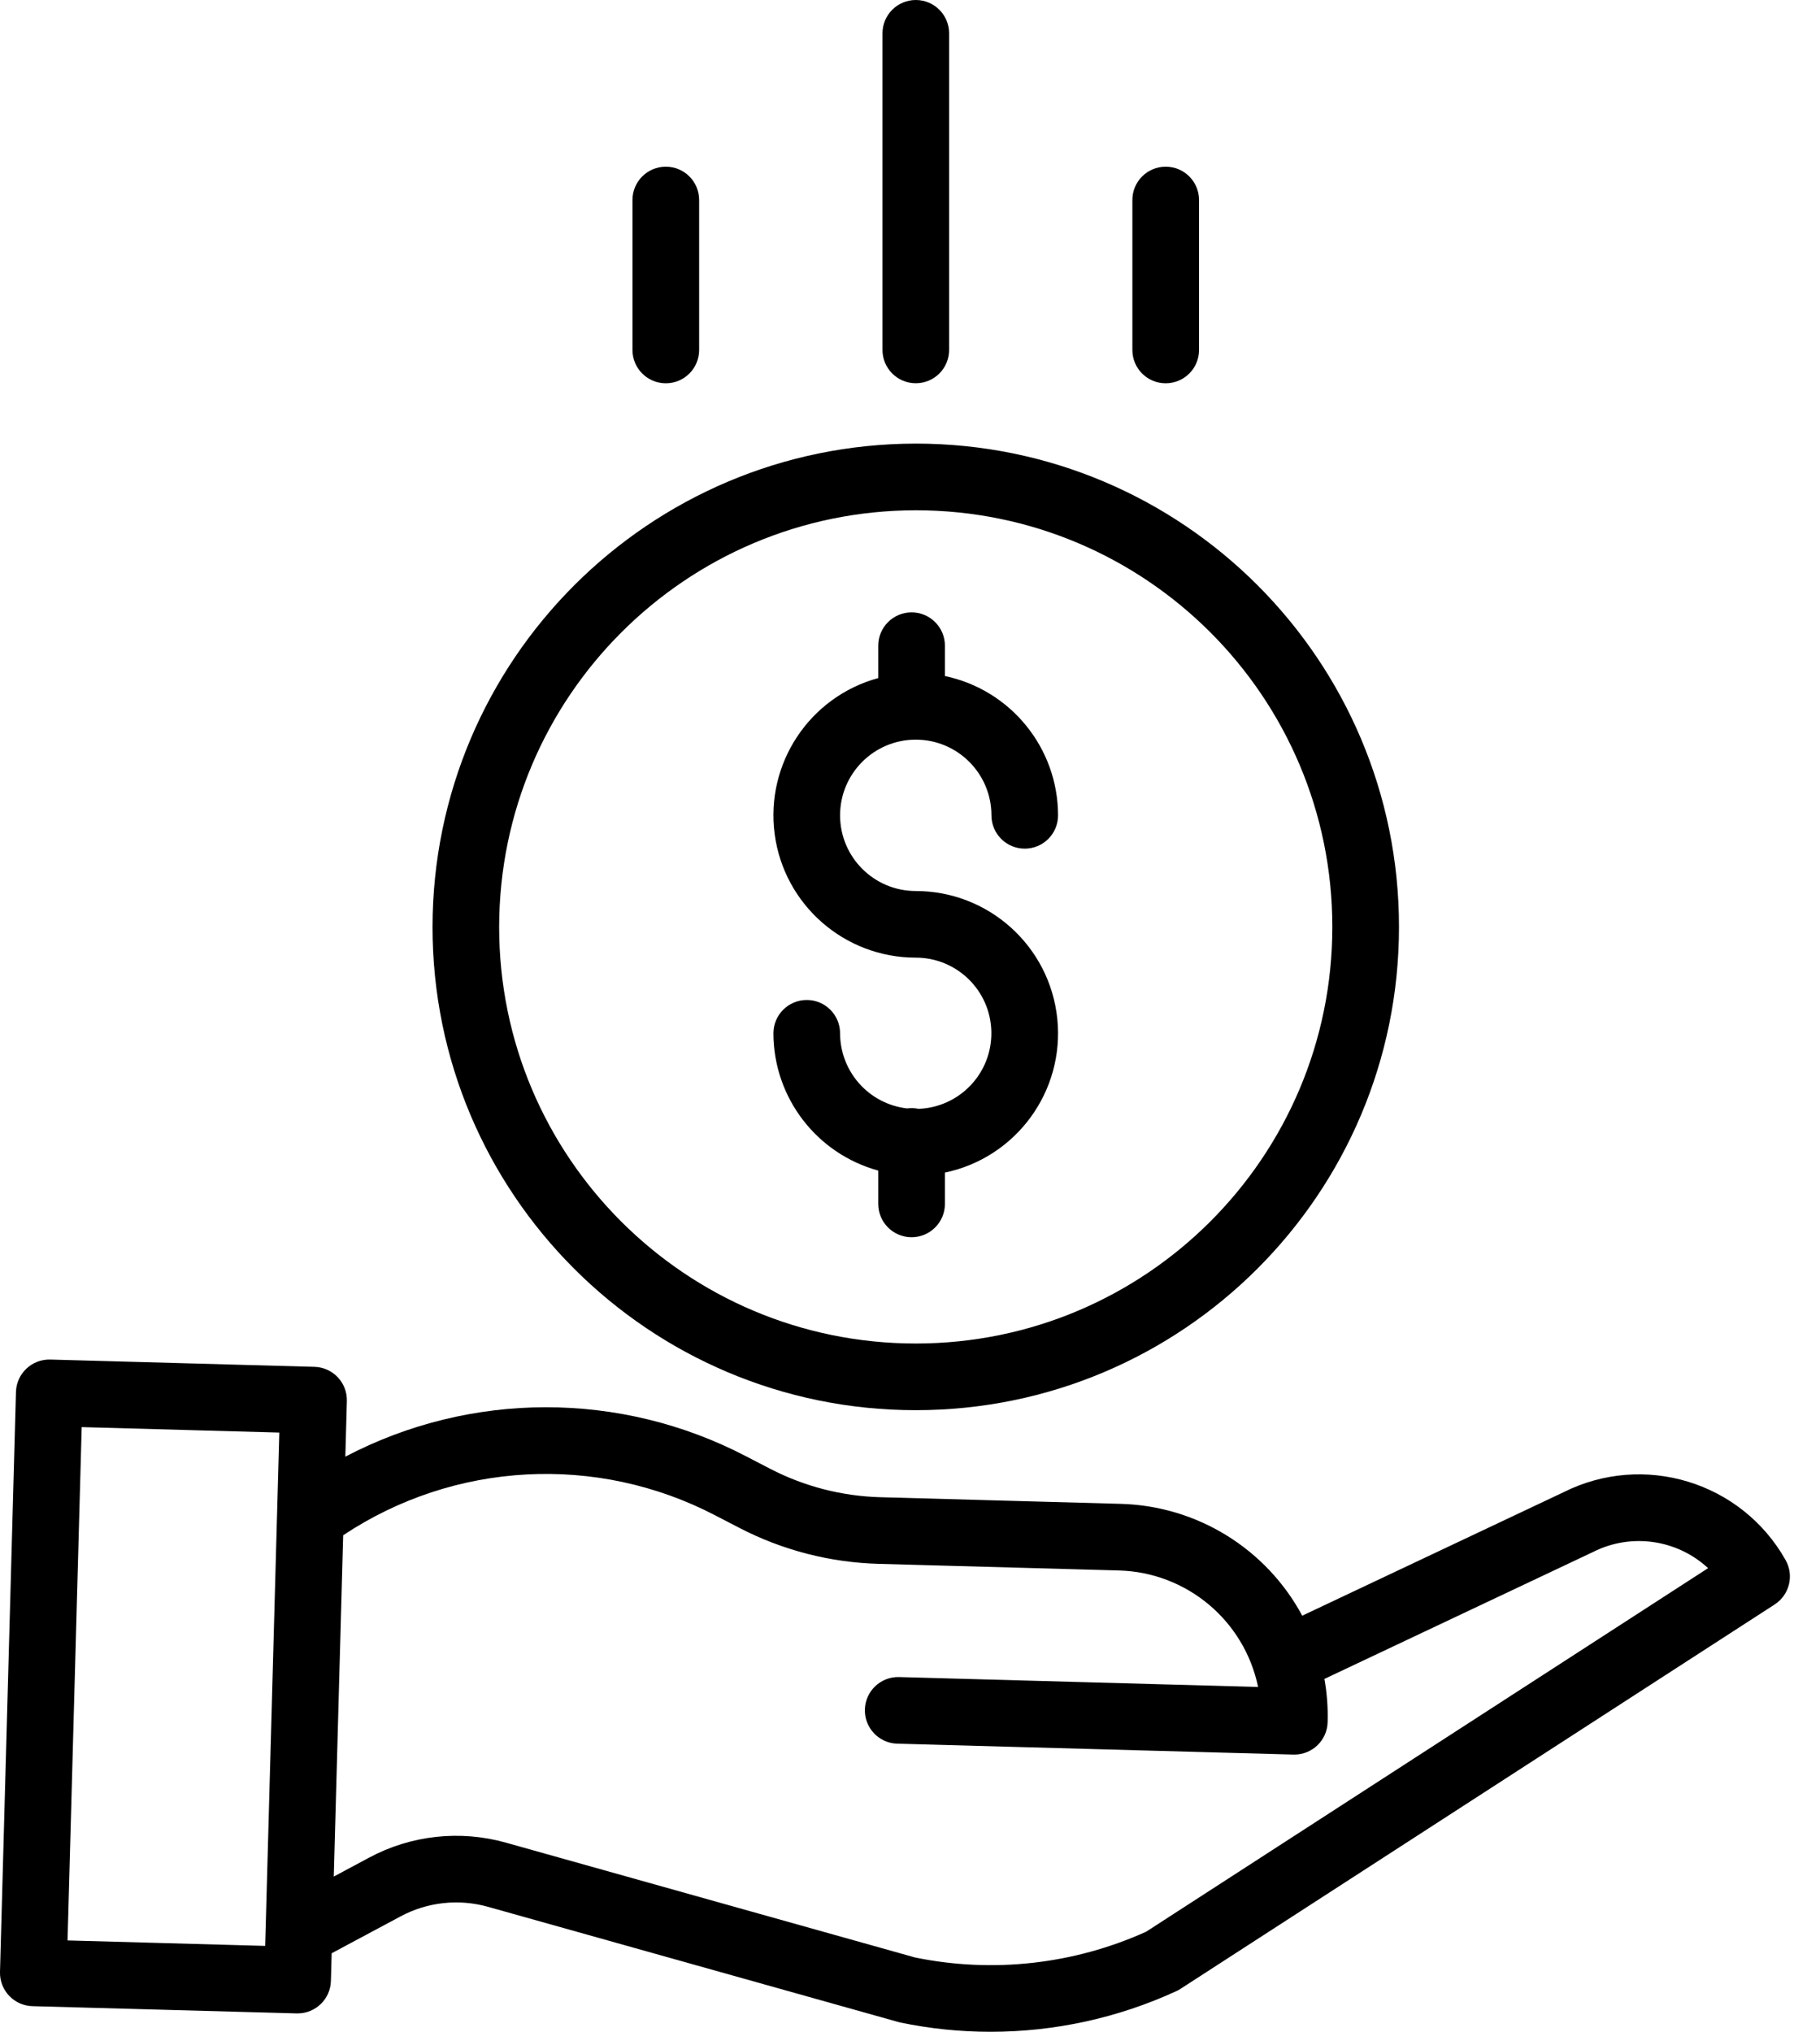 <?xml version="1.0" encoding="UTF-8"?>
<svg xmlns="http://www.w3.org/2000/svg" width="43" height="48" viewBox="0 0 43 48" fill="none">
  <path d="M21.701 26.196C21.612 26.177 21.521 26.173 21.431 26.186C20.53 26.082 19.85 25.319 19.848 24.412C19.848 23.977 19.496 23.624 19.061 23.624C18.626 23.624 18.273 23.977 18.273 24.412C18.276 25.927 19.289 27.254 20.75 27.655V28.442C20.75 28.877 21.103 29.229 21.537 29.229C21.972 29.229 22.325 28.877 22.325 28.442V27.702C24.011 27.349 25.157 25.779 24.98 24.066C24.802 22.352 23.358 21.05 21.636 21.05C20.649 21.05 19.848 20.249 19.848 19.262C19.848 18.275 20.649 17.474 21.636 17.474C22.623 17.474 23.424 18.275 23.424 19.262C23.424 19.697 23.776 20.049 24.211 20.049C24.646 20.049 24.998 19.697 24.998 19.262C24.996 17.671 23.881 16.299 22.325 15.971V15.254C22.325 14.819 21.972 14.467 21.537 14.467C21.103 14.467 20.75 14.819 20.75 15.254V16.019C19.125 16.462 18.08 18.04 18.303 19.709C18.527 21.378 19.952 22.624 21.636 22.624C22.61 22.624 23.405 23.404 23.422 24.378C23.44 25.352 22.675 26.16 21.701 26.196Z" fill="black"></path>
  <path d="M10.219 21.898C10.219 28.203 15.33 33.315 21.636 33.315C27.942 33.315 33.053 28.203 33.053 21.898C33.053 15.592 27.942 10.48 21.636 10.48C15.333 10.487 10.226 15.595 10.219 21.898ZM21.636 12.055C27.072 12.055 31.478 16.462 31.478 21.898C31.478 27.334 27.072 31.74 21.636 31.74C16.2 31.74 11.793 27.334 11.793 21.898C11.8 16.464 16.203 12.061 21.636 12.055Z" fill="black"></path>
  <path d="M36.935 35.256L30.767 38.17C29.916 36.586 28.282 35.578 26.485 35.528L20.791 35.371C19.89 35.345 19.005 35.117 18.203 34.703L17.624 34.403C14.658 32.856 11.122 32.86 8.159 34.413L8.195 33.1C8.207 32.665 7.864 32.303 7.429 32.291L1.186 32.119C0.751 32.108 0.389 32.45 0.377 32.885L0 46.586C-0.012 47.02 0.331 47.383 0.766 47.395L7.009 47.566H7.031C7.457 47.566 7.806 47.227 7.818 46.801L7.836 46.145L9.458 45.277C10.095 44.934 10.839 44.853 11.534 45.049L21.22 47.768C21.237 47.773 21.254 47.777 21.271 47.781C21.971 47.927 22.685 48 23.4 48C24.915 48.001 26.412 47.674 27.788 47.042C27.822 47.027 27.855 47.009 27.886 46.989L41.929 37.905C42.279 37.678 42.392 37.219 42.187 36.856C41.145 35.006 38.832 34.301 36.935 35.256ZM1.596 45.842L1.93 33.715L6.599 33.844L6.265 45.971L1.596 45.842ZM27.079 45.636C25.369 46.408 23.458 46.621 21.62 46.245L11.96 43.534C10.873 43.227 9.709 43.354 8.715 43.889L7.886 44.333L8.108 36.27C10.734 34.523 14.103 34.343 16.9 35.801L17.479 36.101C18.492 36.624 19.609 36.912 20.748 36.945L26.442 37.102C28.041 37.148 29.399 38.287 29.724 39.854L21.243 39.62C20.808 39.608 20.446 39.95 20.434 40.385C20.422 40.82 20.765 41.182 21.199 41.194L30.559 41.451H30.581C31.007 41.451 31.356 41.112 31.367 40.686C31.377 40.343 31.352 40.001 31.291 39.664L37.617 36.675C37.623 36.672 37.63 36.669 37.636 36.666C38.533 36.212 39.618 36.364 40.356 37.047L27.079 45.636Z" fill="black"></path>
  <path d="M22.424 8.267V0.787C22.424 0.353 22.072 0 21.637 0C21.202 0 20.85 0.353 20.85 0.787V8.267C20.85 8.702 21.202 9.054 21.637 9.054C22.072 9.054 22.424 8.702 22.424 8.267Z" fill="black"></path>
  <path d="M28.329 8.268V4.725C28.329 4.29 27.976 3.938 27.541 3.938C27.106 3.938 26.754 4.29 26.754 4.725V8.268C26.754 8.703 27.106 9.055 27.541 9.055C27.976 9.055 28.329 8.703 28.329 8.268Z" fill="black"></path>
  <path d="M16.518 8.268V4.725C16.518 4.29 16.166 3.938 15.731 3.938C15.296 3.938 14.943 4.29 14.943 4.725V8.268C14.943 8.703 15.296 9.055 15.731 9.055C16.166 9.055 16.518 8.703 16.518 8.268Z" fill="black"></path>
</svg>
